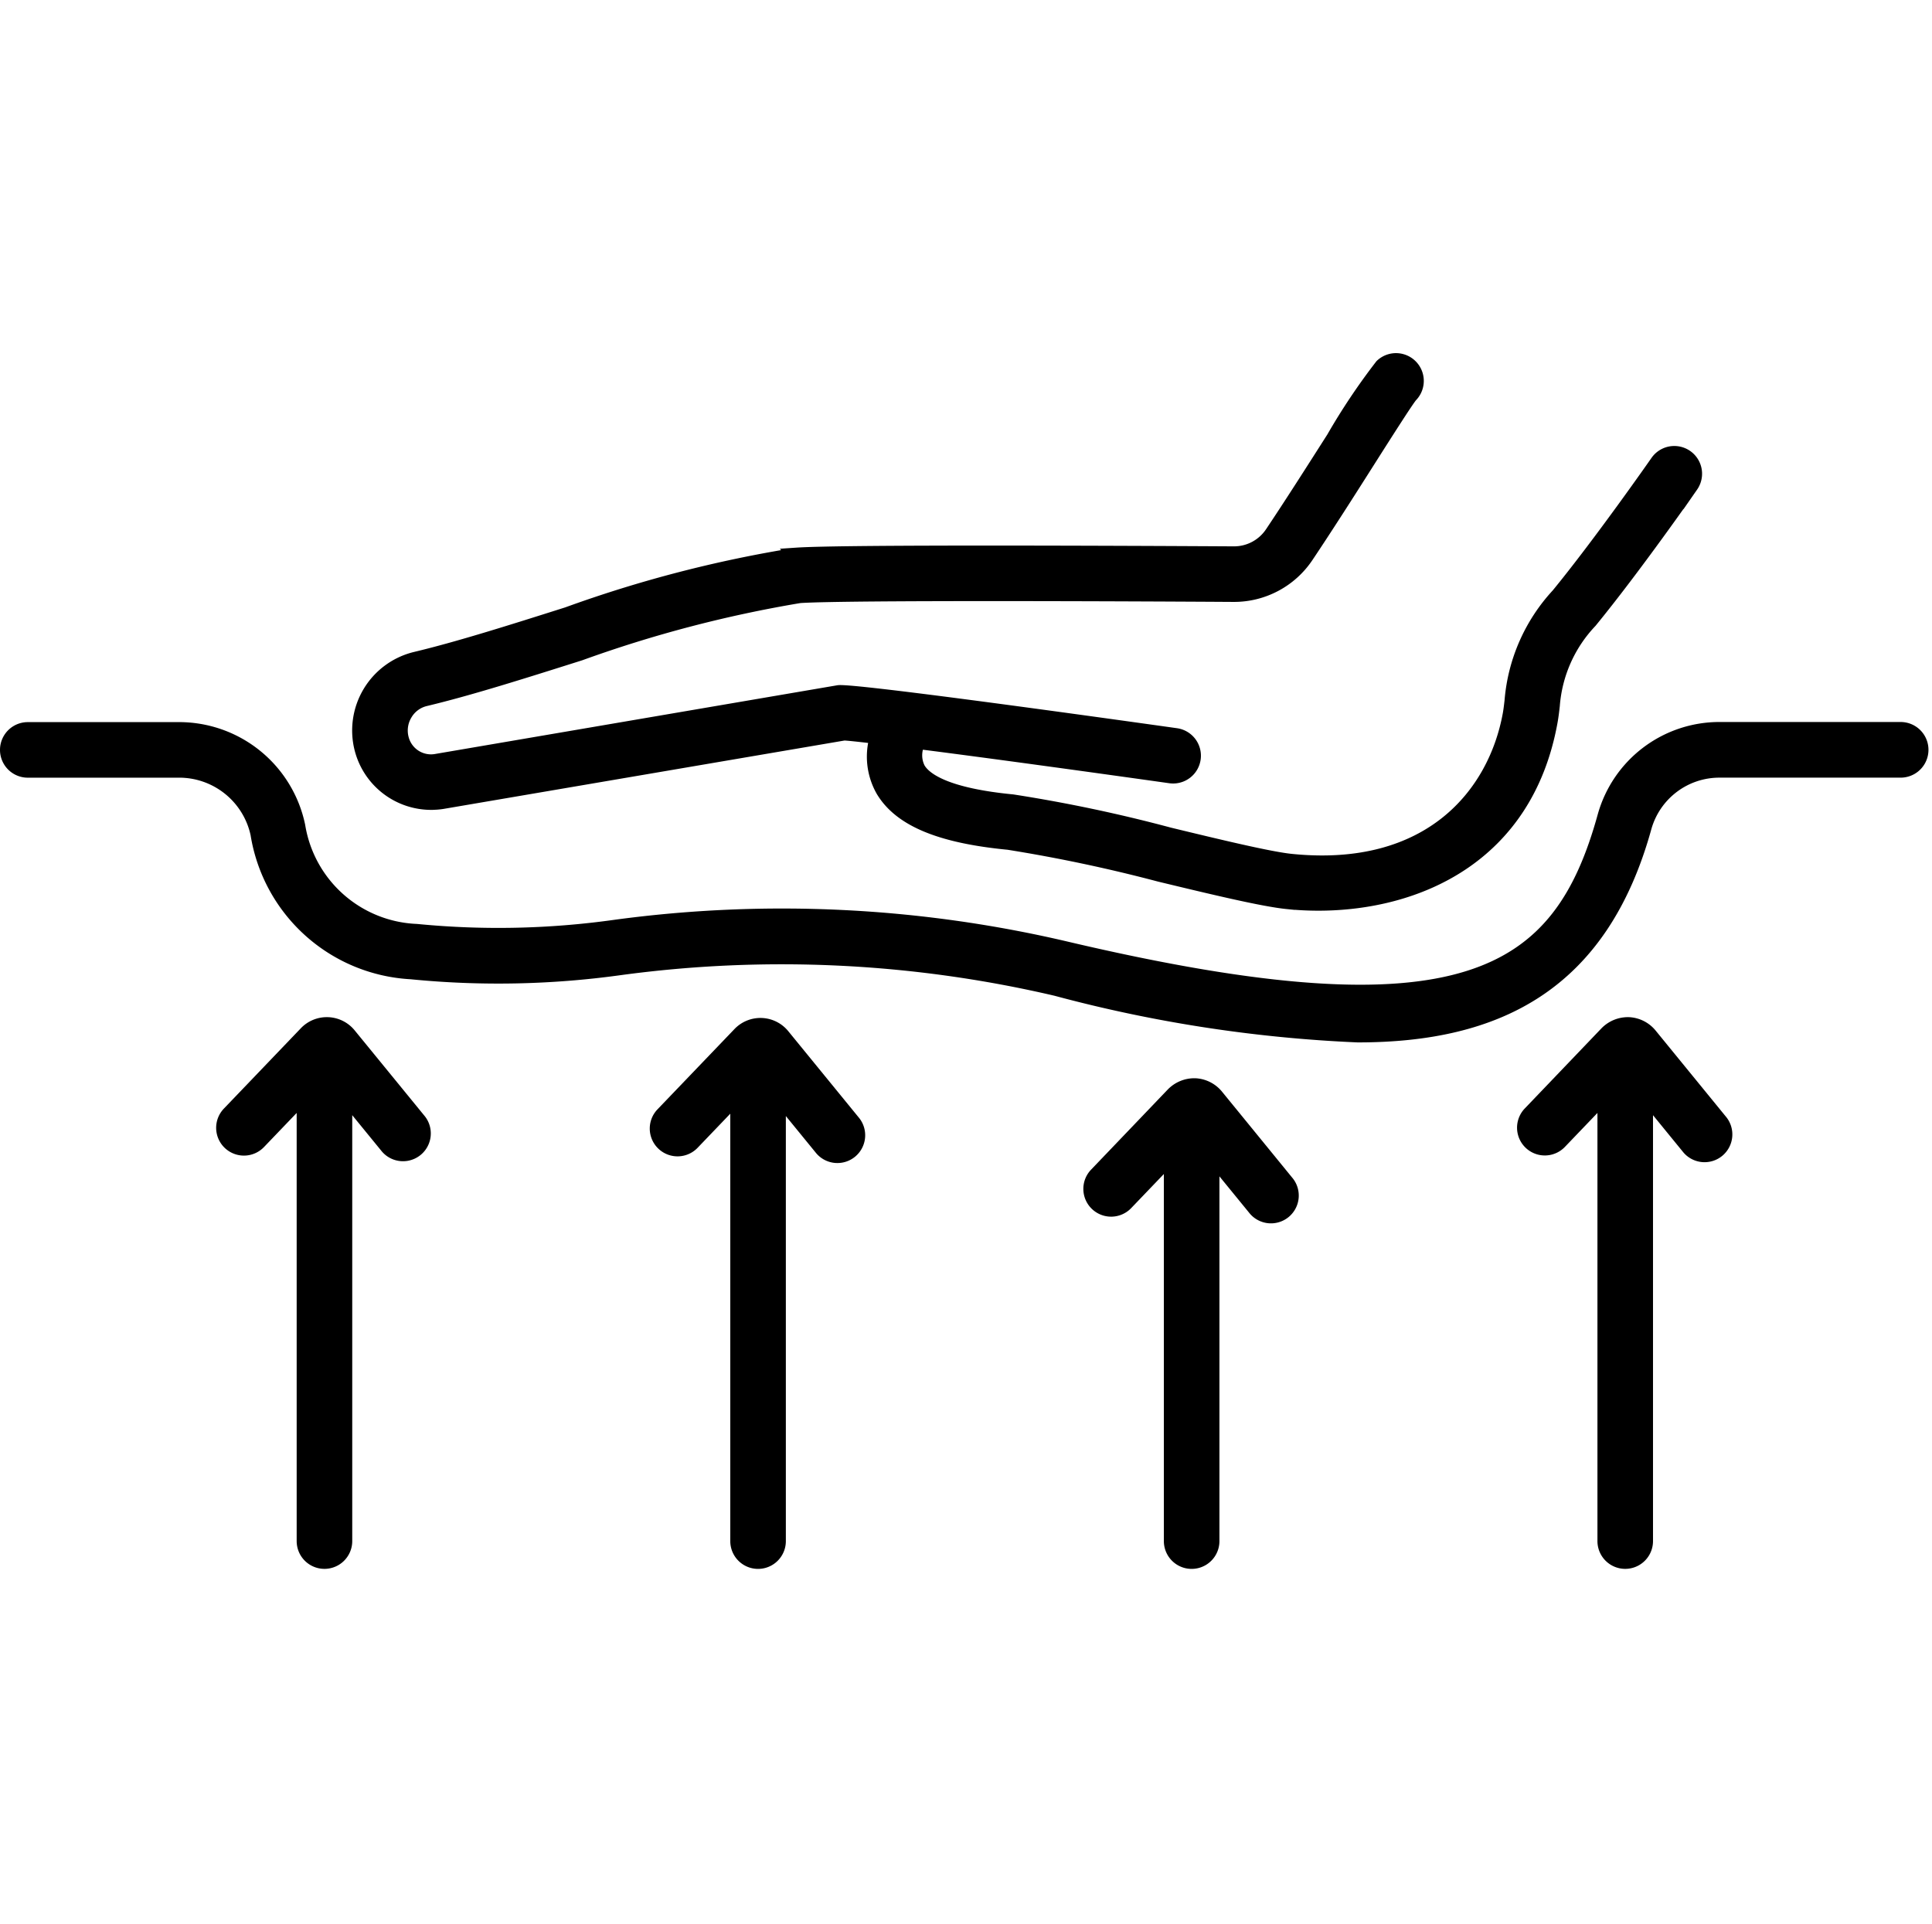 <svg xmlns="http://www.w3.org/2000/svg" width="64.25" height="64" viewBox="0 0 64.25 64">
  <g id="fermete" transform="translate(3.967 18.238)">
    <rect id="Rectangle_1270" data-name="Rectangle 1270" width="64" height="64" transform="translate(-3.717 -18.238)" fill="none"/>
    <g id="Groupe_1431" data-name="Groupe 1431" transform="translate(-3.717 -6.238)">
      <path id="Tracé_944" data-name="Tracé 944" d="M22.554,35.064a2.455,2.455,0,0,0,.34-.024l13.384-2.283c.15.005.55.05,1.111.116a2.249,2.249,0,0,0,.19,1.78c.577.969,1.9,1.522,4.168,1.74a51.38,51.38,0,0,1,5.031,1.064c1.767.426,3.436.827,4.241.908a10.2,10.2,0,0,0,1.029.053c3.251,0,6.893-1.543,7.709-6.037.032-.174.053-.35.074-.537a4.589,4.589,0,0,1,1.248-2.814c1.464-1.788,3.286-4.4,3.362-4.51a.673.673,0,0,0-1.106-.769c-.018.026-1.869,2.68-3.3,4.428a5.865,5.865,0,0,0-1.543,3.515c-.018.155-.034.3-.061.45-.487,2.667-2.659,5.35-7.28,4.884-.716-.071-2.417-.482-4.06-.879a49.59,49.59,0,0,0-5.215-1.1c-2.183-.211-2.912-.708-3.138-1.087a1.006,1.006,0,0,1,0-.921c2.362.3,5.884.787,8.39,1.14a.674.674,0,0,0,.187-1.335c-3.952-.556-10.657-1.477-11.216-1.43L22.685,33.708a1.019,1.019,0,0,1-1.129-.75,1.085,1.085,0,0,1,.118-.842,1.063,1.063,0,0,1,.679-.5c1.464-.35,3.249-.916,5.139-1.514A41.615,41.615,0,0,1,34.8,28.187c1.559-.105,11.437-.058,14.427-.039h.016a2.886,2.886,0,0,0,2.4-1.277c.634-.945,1.393-2.135,2.059-3.186.59-.929,1.258-1.98,1.408-2.161a.674.674,0,0,0-.94-.966,21.352,21.352,0,0,0-1.606,2.4C51.9,24,51.144,25.188,50.52,26.118a1.53,1.53,0,0,1-1.277.682h-.008c-3.849-.021-12.966-.063-14.527.042a41.614,41.614,0,0,0-7.624,1.975c-1.867.592-3.63,1.15-5.044,1.487a2.437,2.437,0,0,0-1.788,3,2.378,2.378,0,0,0,2.3,1.761Z" transform="translate(-8.458 -20.378)" stroke="#000" stroke-width="0.5"/>
      <path id="Tracé_945" data-name="Tracé 945" d="M65.751,38.574H59.738a3.95,3.95,0,0,0-3.815,2.872c-1.482,5.384-4.668,7.548-17.942,4.423a41.339,41.339,0,0,0-14.967-.719,27.969,27.969,0,0,1-6.619.14,4.173,4.173,0,0,1-3.949-3.5,4.031,4.031,0,0,0-4-3.212H3.467a.674.674,0,1,0,0,1.348H8.451a2.681,2.681,0,0,1,2.672,2.119,5.456,5.456,0,0,0,5.092,4.586,29.426,29.426,0,0,0,6.929-.134,40.123,40.123,0,0,1,14.53.69A46.205,46.205,0,0,0,47.7,48.731c4.591,0,8.072-1.659,9.523-6.924a2.6,2.6,0,0,1,2.514-1.882h6.013a.675.675,0,0,0,0-1.351Z" transform="translate(-2.793 -26.31)" stroke="#000" stroke-width="0.5"/>
      <path id="Tracé_946" data-name="Tracé 946" d="M17.634,53.5a.945.945,0,0,0-1.437-.058L13.651,56.1a.674.674,0,1,0,.971.935l1.516-1.582V70.315a.674.674,0,1,0,1.348,0l0-14.867,1.43,1.751a.674.674,0,0,0,1.043-.853Z" transform="translate(-6.272 -31.058)" stroke="#000" stroke-width="0.5"/>
      <path id="Tracé_947" data-name="Tracé 947" d="M39.029,53.54a.945.945,0,0,0-1.437-.058l-2.546,2.656a.674.674,0,1,0,.971.935l1.516-1.582V70.329a.674.674,0,1,0,1.348,0V55.49l1.43,1.751a.674.674,0,1,0,1.043-.853Z" transform="translate(-13.247 -31.071)" stroke="#000" stroke-width="0.5"/>
      <path id="Tracé_948" data-name="Tracé 948" d="M60.423,56.516a.964.964,0,0,0-.706-.361.982.982,0,0,0-.732.3L56.44,59.115a.674.674,0,1,0,.971.935l1.516-1.582V71.3a.674.674,0,1,0,1.348,0V58.467l1.43,1.751a.674.674,0,1,0,1.043-.853Z" transform="translate(-20.222 -32.042)" stroke="#000" stroke-width="0.5"/>
      <path id="Tracé_949" data-name="Tracé 949" d="M81.819,53.5a.964.964,0,0,0-.706-.361.978.978,0,0,0-.732.3L77.835,56.1a.674.674,0,0,0,.971.935l1.516-1.582V70.315a.674.674,0,1,0,1.348,0V55.448L83.1,57.2a.674.674,0,1,0,1.043-.853Z" transform="translate(-27.198 -31.058)" stroke="#000" stroke-width="0.5"/>
    </g>
  </g>
</svg>
